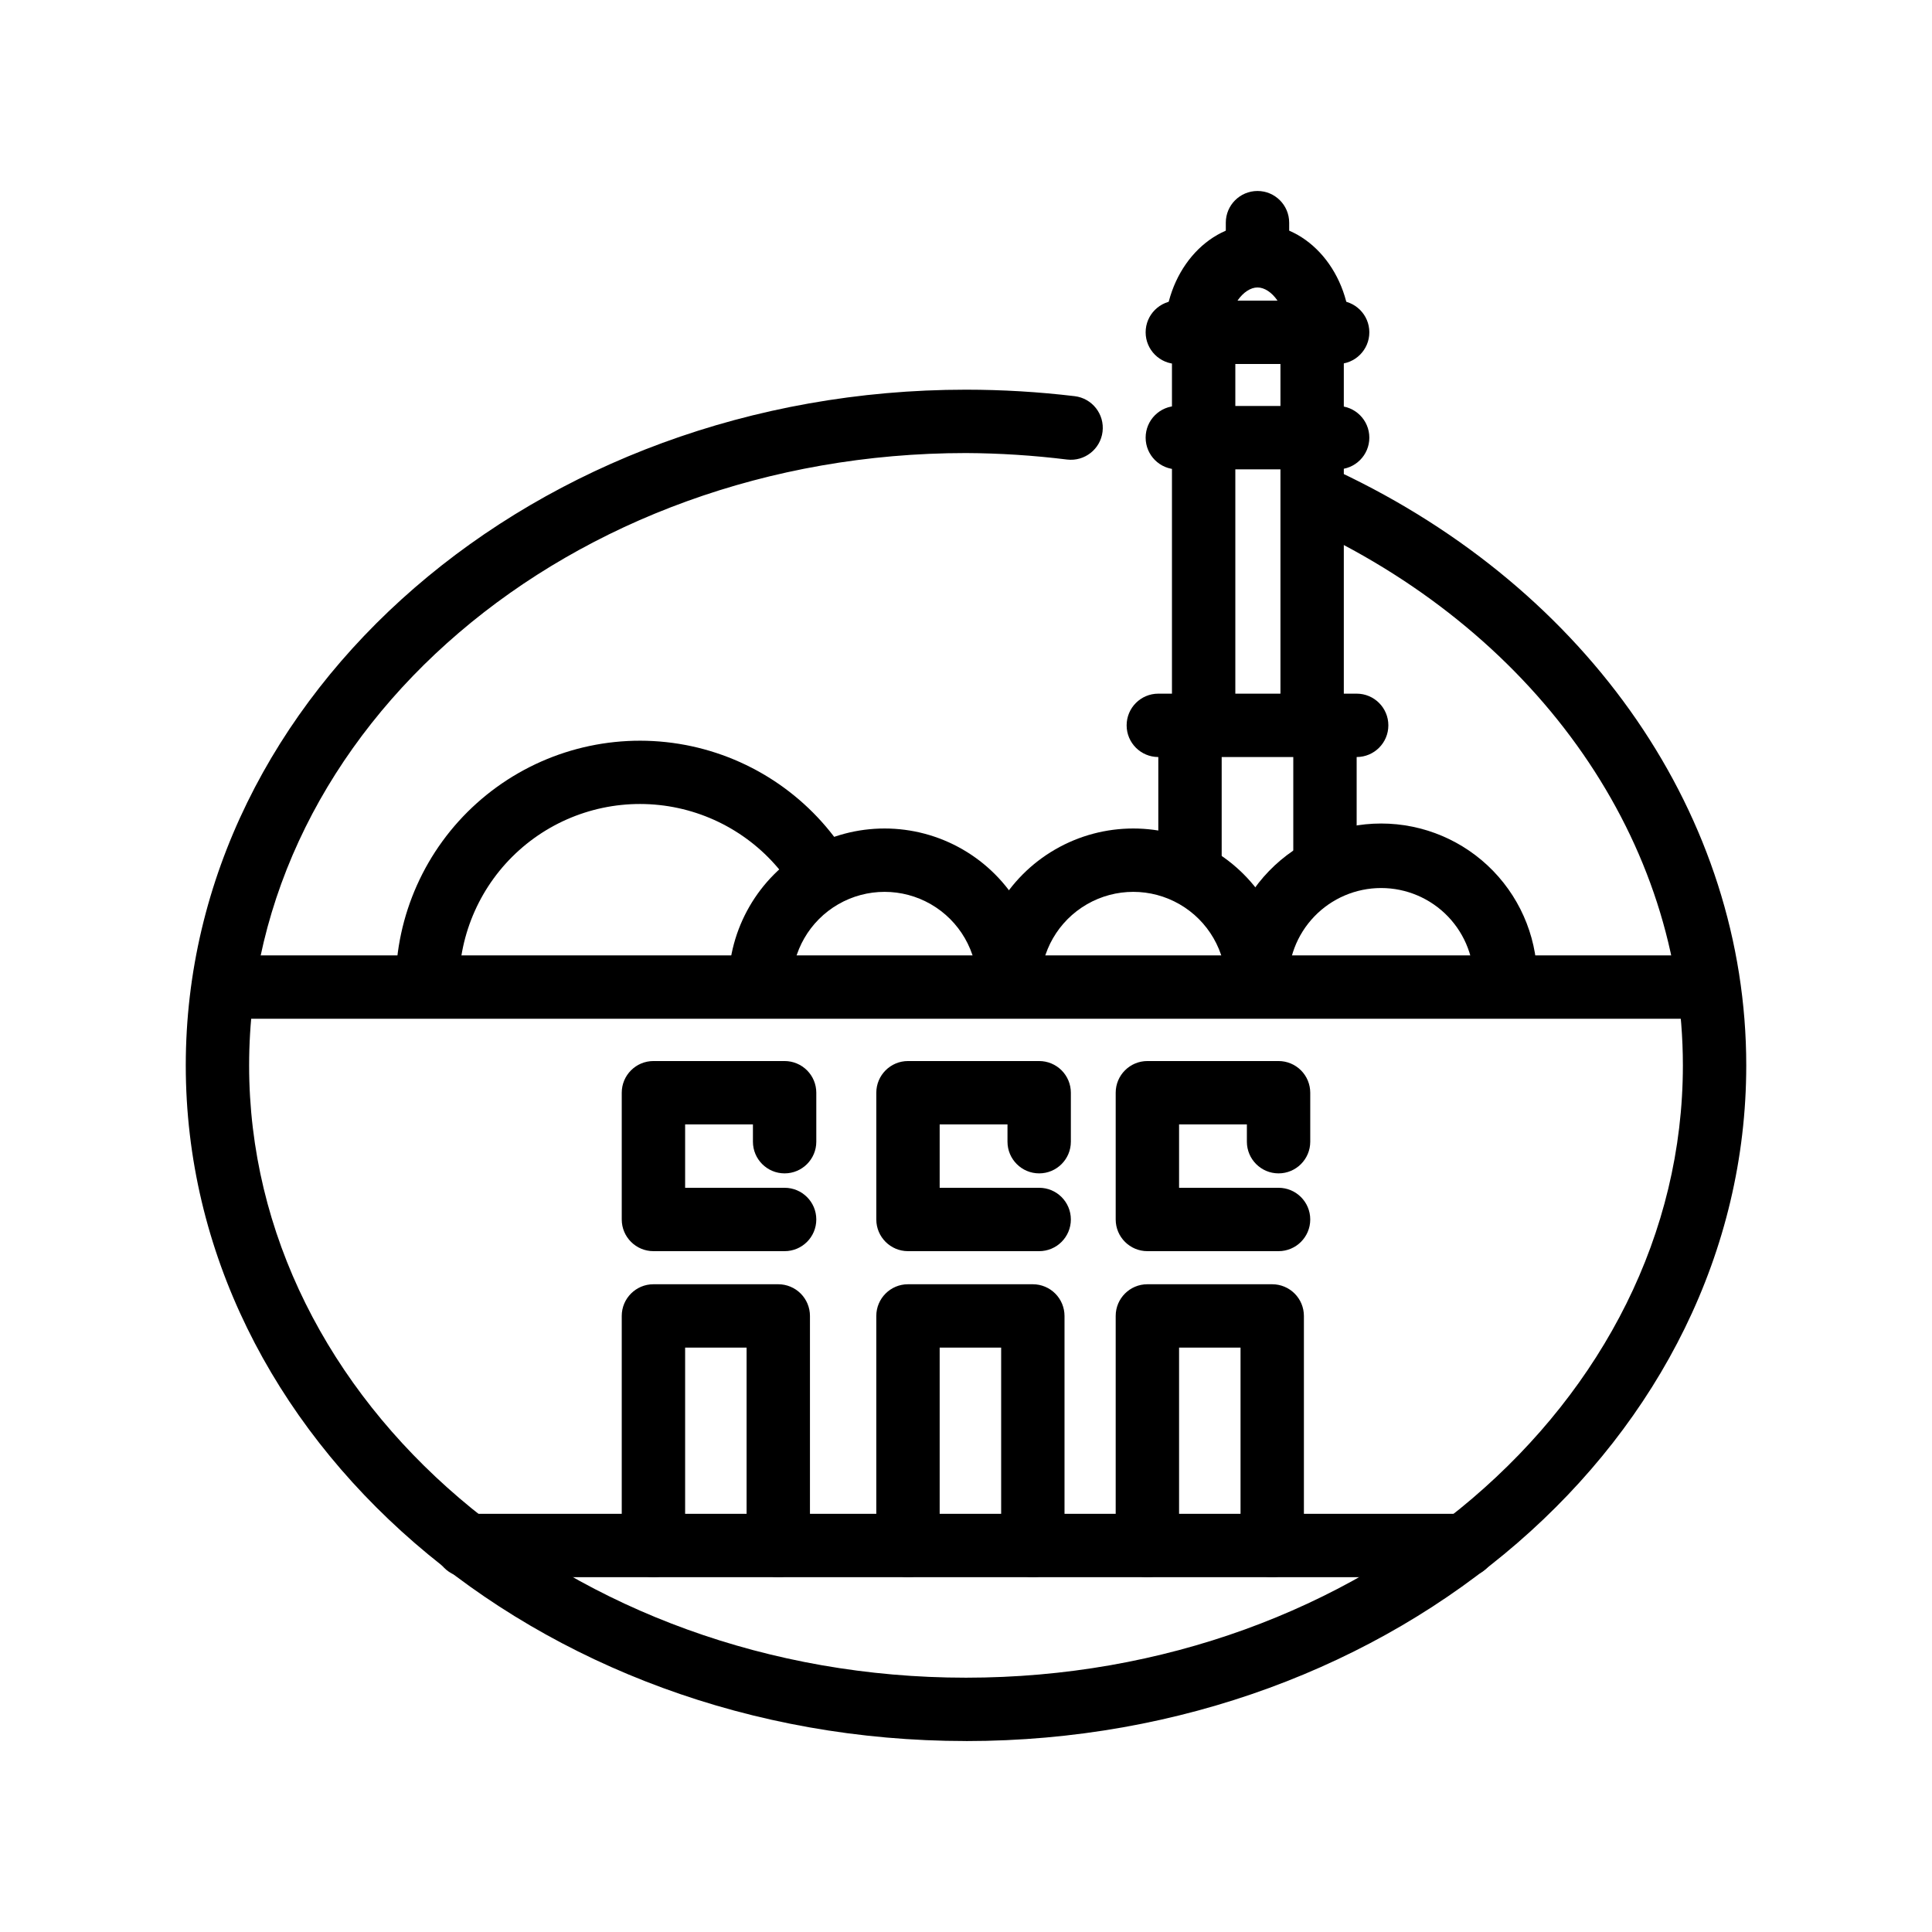 <?xml version="1.0" encoding="UTF-8"?>
<!-- Uploaded to: SVG Find, www.svgrepo.com, Generator: SVG Find Mixer Tools -->
<svg fill="#000000" width="800px" height="800px" version="1.1" viewBox="144 144 512 512" xmlns="http://www.w3.org/2000/svg">
 <g>
  <path d="m400 605.39c-113.99 0-206.77-80.316-206.77-179.06 0-98.75 92.785-179.06 206.77-179.06 9.625 0.004 19.242 0.578 28.801 1.719 4.637 0.559 7.945 4.769 7.387 9.406-0.555 4.637-4.766 7.945-9.402 7.387-8.887-1.098-17.832-1.676-26.785-1.719-104.96 0-189.98 72.801-189.98 162.27-0.004 89.465 85.227 162.27 189.98 162.27s189.98-72.801 189.98-162.27c0-59.113-37.785-113.61-98.453-142.2-2.059-0.918-3.66-2.629-4.445-4.742-0.785-2.113-0.688-4.453 0.273-6.492 0.957-2.039 2.695-3.609 4.824-4.356 2.125-0.746 4.465-0.602 6.484 0.395 66.672 31.402 108.11 91.691 108.11 157.4 0 98.746-92.785 179.06-206.77 179.06z"/>
  <path d="m593.67 413.98h-390.45c-4.637 0-8.398-3.762-8.398-8.398s3.762-8.395 8.398-8.395h390.45c4.637 0 8.395 3.758 8.395 8.395s-3.758 8.398-8.395 8.398z"/>
  <path d="m532.16 561.97h-264.5c-4.637 0-8.395-3.758-8.395-8.395 0-4.641 3.758-8.398 8.395-8.398h264.5c4.637 0 8.398 3.758 8.398 8.398 0 4.637-3.762 8.395-8.398 8.395z"/>
  <path d="m350.25 561.97c-4.637 0-8.395-3.758-8.395-8.395v-52.441h-16.289v52.441c0 4.637-3.762 8.395-8.398 8.395-4.637 0-8.398-3.758-8.398-8.395v-60.836c0-4.637 3.762-8.398 8.398-8.398h33.082c2.227 0 4.363 0.887 5.938 2.461 1.574 1.574 2.461 3.711 2.461 5.938v60.836c0 2.227-0.887 4.359-2.461 5.938-1.574 1.574-3.711 2.457-5.938 2.457z"/>
  <path d="m351.93 475.57h-34.762c-4.637 0-8.398-3.758-8.398-8.398v-33.586c0-4.637 3.762-8.398 8.398-8.398h34.762c2.227 0 4.363 0.887 5.938 2.461 1.574 1.574 2.461 3.711 2.461 5.938v12.973c0 4.637-3.762 8.398-8.398 8.398s-8.395-3.762-8.395-8.398v-4.574h-17.969v16.793h26.367-0.004c4.637 0 8.398 3.758 8.398 8.395 0 4.641-3.762 8.398-8.398 8.398z"/>
  <path d="m417.71 561.97c-4.637 0-8.395-3.758-8.395-8.395v-52.441h-16.293v52.441c0 4.637-3.758 8.395-8.395 8.395-4.637 0-8.398-3.758-8.398-8.395v-60.836c0-4.637 3.762-8.398 8.398-8.398h33.082c2.227 0 4.363 0.887 5.938 2.461 1.574 1.574 2.461 3.711 2.461 5.938v60.836c0 2.227-0.887 4.359-2.461 5.938-1.574 1.574-3.711 2.457-5.938 2.457z"/>
  <path d="m419.39 475.57h-34.762c-4.637 0-8.398-3.758-8.398-8.398v-33.586c0-4.637 3.762-8.398 8.398-8.398h34.762c2.227 0 4.363 0.887 5.938 2.461 1.574 1.574 2.461 3.711 2.461 5.938v12.973c0 4.637-3.762 8.398-8.398 8.398s-8.395-3.762-8.395-8.398v-4.574h-17.973v16.793h26.367c4.637 0 8.398 3.758 8.398 8.395 0 4.641-3.762 8.398-8.398 8.398z"/>
  <path d="m481.15 561.97c-4.637 0-8.395-3.758-8.395-8.395v-52.441h-16.289v52.441c0 4.637-3.762 8.395-8.398 8.395-4.637 0-8.398-3.758-8.398-8.395v-60.836c0-4.637 3.762-8.398 8.398-8.398h33.082c2.227 0 4.363 0.887 5.938 2.461 1.574 1.574 2.461 3.711 2.461 5.938v60.836c0 2.227-0.887 4.359-2.461 5.938-1.574 1.574-3.711 2.457-5.938 2.457z"/>
  <path d="m482.83 475.57h-34.762c-4.637 0-8.398-3.758-8.398-8.398v-33.586c0-4.637 3.762-8.398 8.398-8.398h34.762c2.227 0 4.363 0.887 5.938 2.461 1.574 1.574 2.461 3.711 2.461 5.938v12.973c0 4.637-3.762 8.398-8.398 8.398s-8.395-3.762-8.395-8.398v-4.574h-17.969v16.793h26.367-0.004c4.637 0 8.398 3.758 8.398 8.395 0 4.641-3.762 8.398-8.398 8.398z"/>
  <path d="m257.25 413.31c-4.641 0-8.398-3.762-8.398-8.398 0.035-18.355 7.859-35.832 21.527-48.082 13.664-12.25 31.891-18.125 50.137-16.164 18.25 1.965 34.809 11.582 45.555 26.461 2.488 3.758 1.566 8.805-2.086 11.441-3.652 2.637-8.73 1.922-11.516-1.617-7.957-11.023-20.219-18.152-33.734-19.609-13.516-1.457-27.016 2.891-37.141 11.961-10.121 9.07-15.922 22.016-15.949 35.609 0 2.227-0.883 4.363-2.457 5.938-1.578 1.574-3.711 2.461-5.938 2.461z"/>
  <path d="m411.38 413.31c-4.637 0-8.395-3.762-8.395-8.398 0-8.773-4.684-16.883-12.281-21.27-7.598-4.387-16.961-4.387-24.562 0-7.598 4.387-12.277 12.496-12.277 21.27 0 4.637-3.762 8.398-8.398 8.398-4.637 0-8.398-3.762-8.398-8.398 0-14.773 7.883-28.426 20.68-35.812 12.793-7.387 28.559-7.387 41.355 0 12.793 7.387 20.676 21.039 20.676 35.812 0 2.227-0.887 4.363-2.461 5.938-1.574 1.574-3.711 2.461-5.938 2.461z"/>
  <path d="m477.29 413.31c-4.641 0-8.398-3.762-8.398-8.398 0-8.773-4.68-16.883-12.281-21.27-7.598-4.387-16.961-4.387-24.559 0-7.602 4.387-12.281 12.496-12.281 21.27 0 4.637-3.762 8.398-8.398 8.398s-8.395-3.762-8.395-8.398c0-14.773 7.883-28.426 20.676-35.812 12.797-7.387 28.559-7.387 41.355 0 12.793 7.387 20.676 21.039 20.676 35.812 0 2.227-0.883 4.363-2.457 5.938-1.578 1.574-3.711 2.461-5.938 2.461z"/>
  <path d="m542.95 413.31c-4.637 0-8.395-3.762-8.395-8.398 0.277-6.684-2.188-13.191-6.816-18.02-4.633-4.828-11.035-7.555-17.723-7.555-6.691 0-13.094 2.727-17.723 7.555-4.633 4.828-7.094 11.336-6.82 18.02 0 4.637-3.758 8.398-8.395 8.398s-8.398-3.762-8.398-8.398c-0.355-11.191 3.84-22.047 11.629-30.09 7.793-8.043 18.508-12.582 29.707-12.582 11.195 0 21.914 4.539 29.703 12.582 7.789 8.043 11.984 18.898 11.629 30.09 0 2.227-0.887 4.363-2.461 5.938-1.574 1.574-3.711 2.461-5.938 2.461z"/>
  <path d="m459.36 380.94c-4.637 0-8.395-3.758-8.395-8.398v-36.312c0-4.641 3.758-8.398 8.395-8.398s8.398 3.758 8.398 8.398v36.316-0.004c0 2.231-0.887 4.363-2.461 5.938-1.574 1.578-3.711 2.461-5.938 2.461z"/>
  <path d="m495.13 380.94c-4.637 0-8.395-3.758-8.395-8.398v-36.312c0-4.641 3.758-8.398 8.395-8.398 4.641 0 8.398 3.758 8.398 8.398v36.316-0.004c0 2.231-0.883 4.363-2.461 5.938-1.574 1.578-3.707 2.461-5.938 2.461z"/>
  <path d="m503.53 344.62h-52.562c-4.641 0-8.398-3.758-8.398-8.395 0-4.641 3.758-8.398 8.398-8.398h52.562c4.637 0 8.398 3.758 8.398 8.398 0 4.637-3.762 8.395-8.398 8.395z"/>
  <path d="m462.98 344.62c-4.641 0-8.398-3.758-8.398-8.395v-76.246c0-4.637 3.758-8.395 8.398-8.395 4.637 0 8.395 3.758 8.395 8.395v76.246c0 2.227-0.883 4.359-2.457 5.934-1.578 1.578-3.711 2.461-5.938 2.461z"/>
  <path d="m491.73 344.62c-4.637 0-8.398-3.758-8.398-8.395v-76.246c0-4.637 3.762-8.395 8.398-8.395s8.395 3.758 8.395 8.395v76.246c0 2.227-0.883 4.359-2.457 5.934-1.574 1.578-3.711 2.461-5.938 2.461z"/>
  <path d="m498.49 268.38h-42.488c-4.637 0-8.395-3.762-8.395-8.398s3.758-8.395 8.395-8.395h42.488c4.637 0 8.398 3.758 8.398 8.395s-3.762 8.398-8.398 8.398z"/>
  <path d="m462.98 268.38c-4.641 0-8.398-3.762-8.398-8.398v-27.918c0-4.637 3.758-8.398 8.398-8.398 4.637 0 8.395 3.762 8.395 8.398v27.793c0.035 2.25-0.836 4.418-2.414 6.019s-3.734 2.504-5.981 2.504z"/>
  <path d="m491.73 268.38c-4.637 0-8.398-3.762-8.398-8.398v-27.918c0-4.637 3.762-8.398 8.398-8.398s8.395 3.762 8.395 8.398v27.793c0.035 2.25-0.836 4.418-2.414 6.019s-3.731 2.504-5.981 2.504z"/>
  <path d="m498.49 240.46h-42.488c-4.637 0-8.395-3.758-8.395-8.395s3.758-8.398 8.395-8.398h42.488c4.637 0 8.398 3.762 8.398 8.398s-3.762 8.395-8.398 8.395z"/>
  <path d="m493.46 240.88c-4.641 0-8.398-3.758-8.398-8.398 0-7.262-4.199-12.301-7.809-12.301s-7.809 5.039-7.809 12.301c0 4.641-3.762 8.398-8.398 8.398s-8.395-3.758-8.395-8.398c0-16.078 11.043-29.094 24.602-29.094 13.562 0 24.602 13.016 24.602 29.094 0 2.227-0.883 4.363-2.457 5.938-1.578 1.574-3.711 2.461-5.938 2.461z"/>
  <path d="m477.25 220.18c-4.637 0-8.398-3.758-8.398-8.395v-8.777c0-4.637 3.762-8.395 8.398-8.395s8.395 3.758 8.395 8.395v8.777c0 2.227-0.883 4.359-2.457 5.938-1.574 1.574-3.711 2.457-5.938 2.457z"/>
 </g>
</svg>